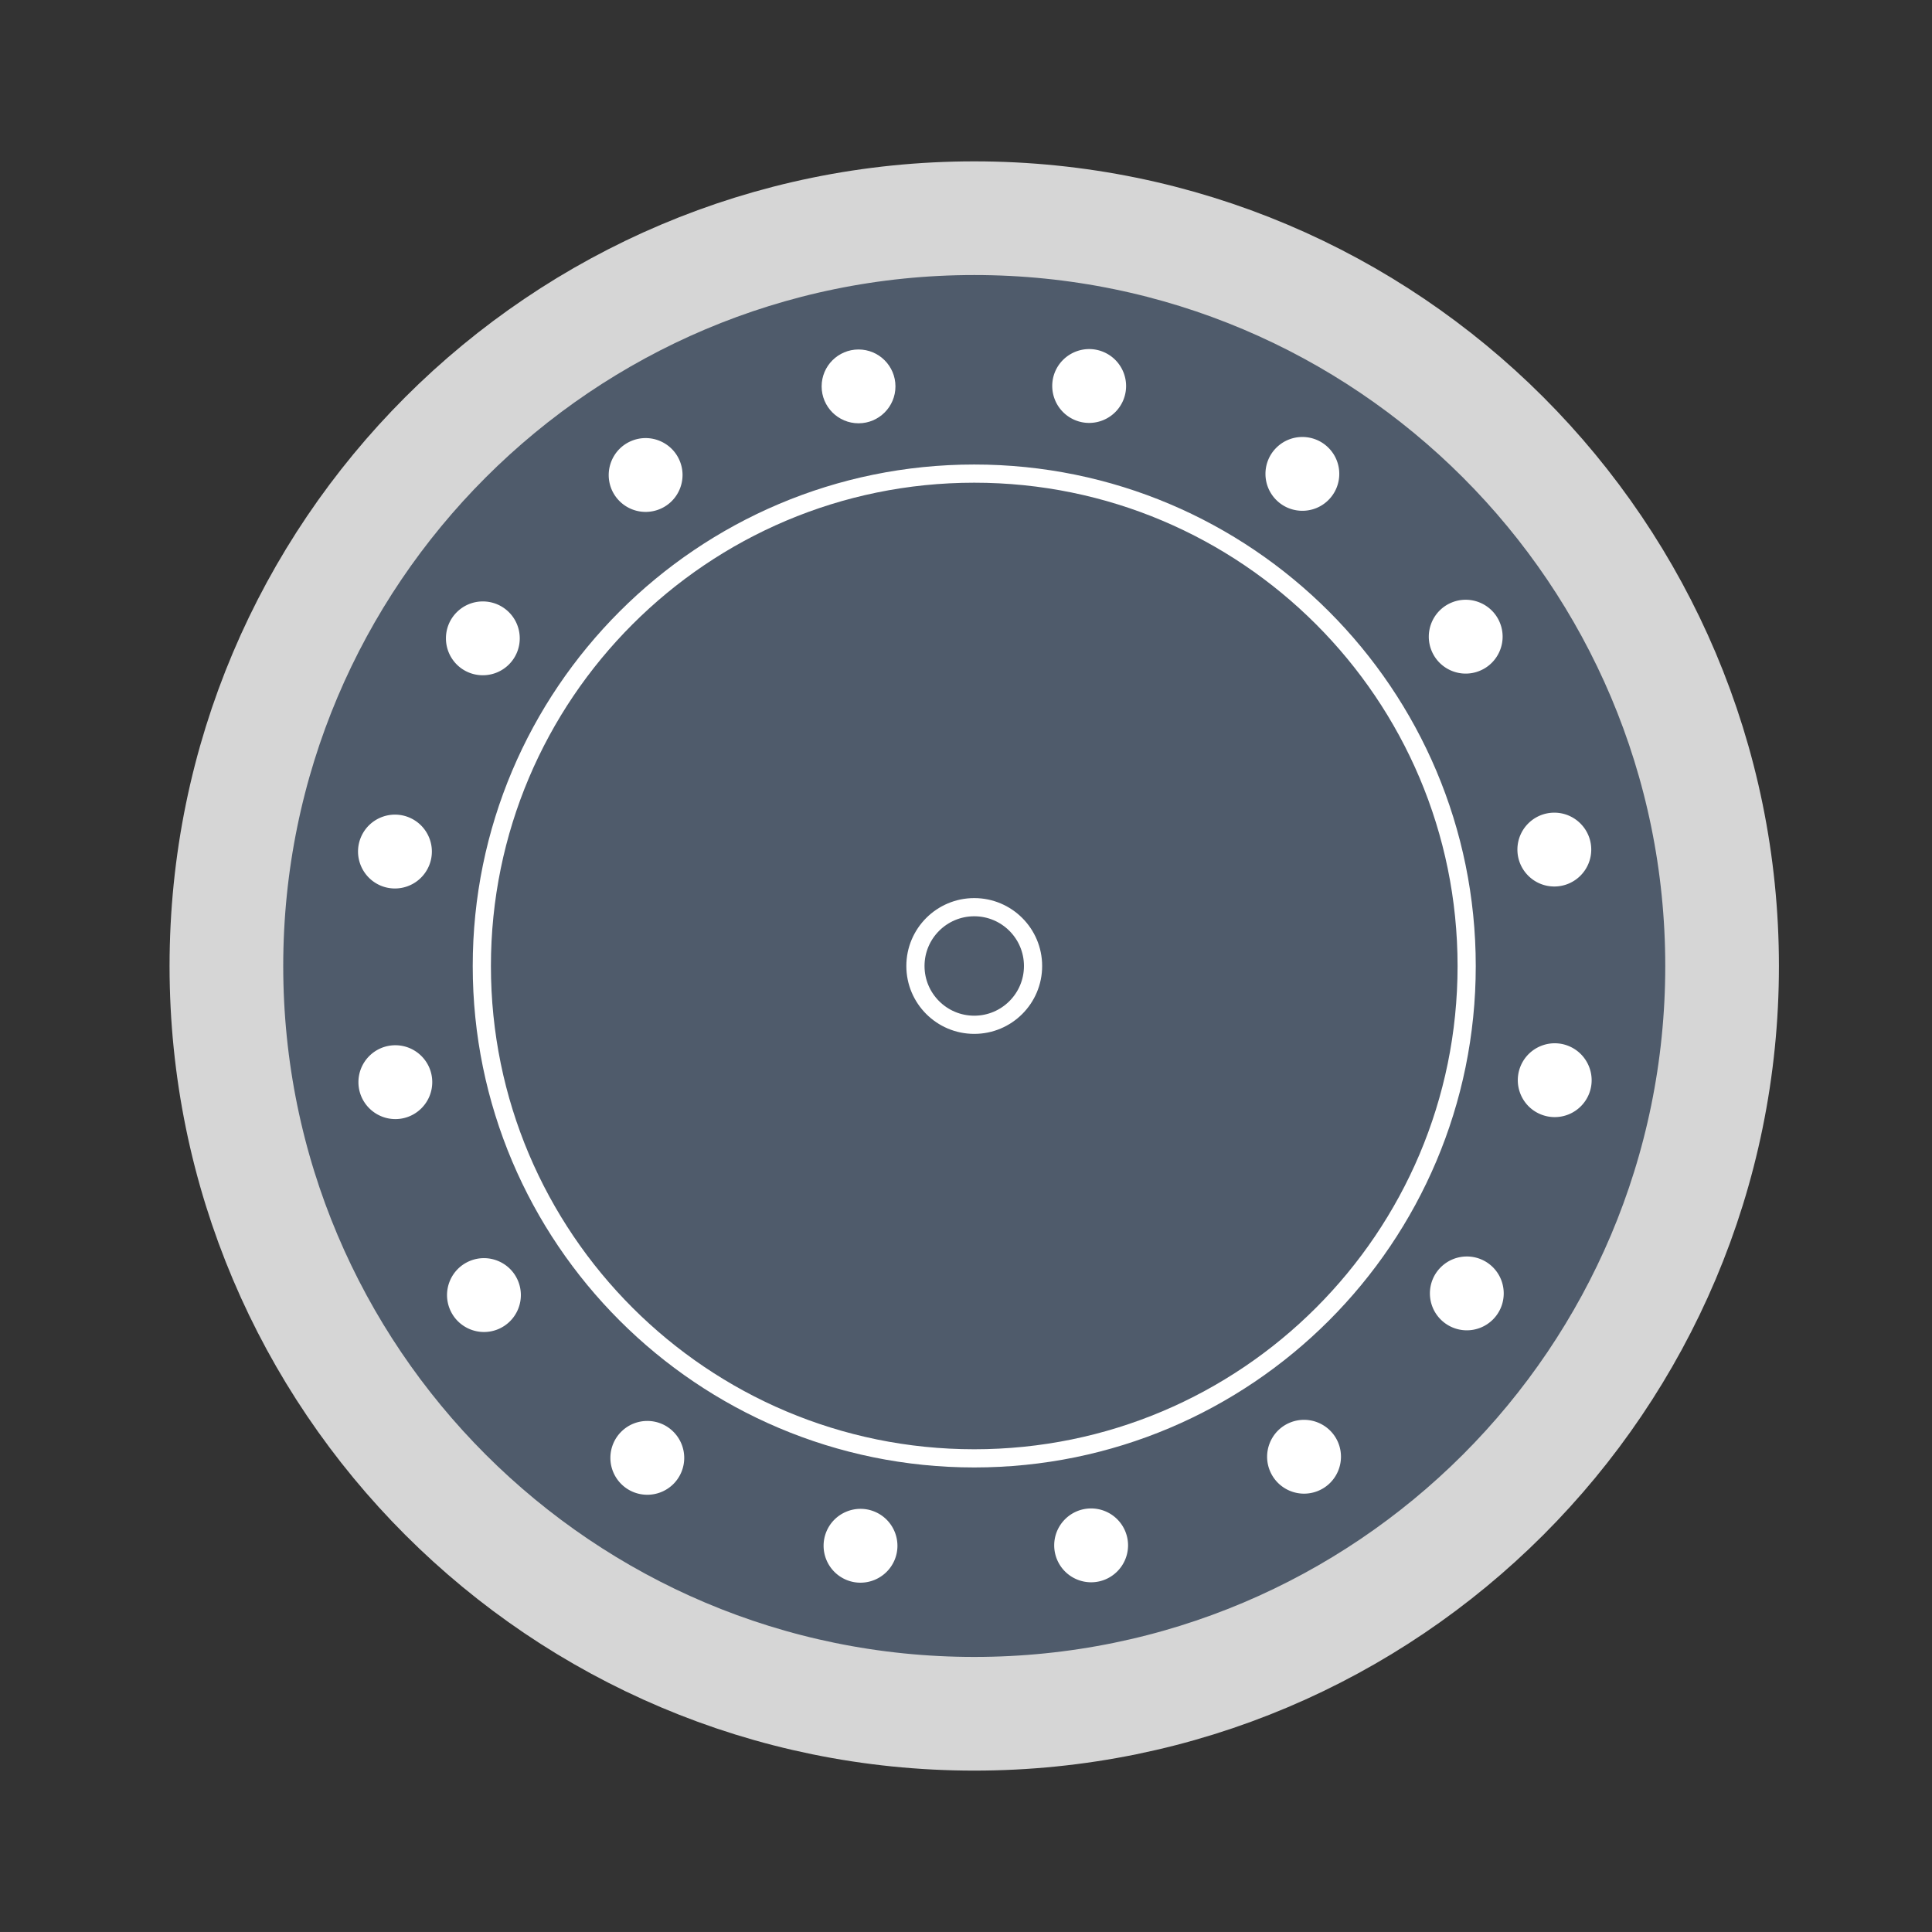 <svg xmlns="http://www.w3.org/2000/svg" baseProfile="basic" width="424.901" height="424.898" overflow="visible" xml:space="preserve"><rect width="100%" height="100%" fill="#333333" stroke="none"/><path fill="#4F5B6B" stroke="#D6D6D6" stroke-width="25" d="M378.737 212.465c0 90.828-73.613 164.441-164.471 164.441-90.795 0-164.475-73.613-164.475-164.441 0-90.824 73.68-164.477 164.475-164.477 90.858 0 164.471 73.653 164.471 164.477z"/><path fill="none" stroke="#FFF" stroke-width="4" d="M322.561 212.461c0 59.801-48.473 108.273-108.295 108.273-59.784 0-108.299-48.473-108.299-108.273 0-59.805 48.516-108.301 108.299-108.301 59.822 0 108.295 48.496 108.295 108.301z"/><path fill="#FFF" d="M247.042 88c-1.719 4.137-6.465 6.109-10.609 4.395a8.139 8.139 0 0 1-4.406-10.609c1.73-4.141 6.484-6.109 10.613-4.398 4.144 1.717 6.116 6.467 4.402 10.612zM292.167 109.961c-3.164 3.168-8.309 3.168-11.477 0-3.172-3.172-3.172-8.313 0-11.48 3.168-3.168 8.313-3.168 11.477 0 3.171 3.167 3.171 8.308 0 11.48zM325.456 147.52c-4.137 1.723-8.891-.246-10.605-4.391-1.715-4.141.254-8.891 4.395-10.609 4.141-1.711 8.895.258 10.605 4.395 1.714 4.14-.255 8.894-4.395 10.605zM341.838 194.965c-4.477.004-8.117-3.633-8.117-8.117s3.633-8.121 8.117-8.121c4.484.004 8.121 3.645 8.121 8.121 0 4.48-3.636 8.117-8.121 8.117zM338.819 245.063c-4.137-1.703-6.105-6.457-4.395-10.602 1.719-4.141 6.469-6.109 10.605-4.398 4.145 1.723 6.113 6.477 4.402 10.609a8.12 8.12 0 0 1-10.612 4.391zM316.854 290.195c-3.164-3.164-3.172-8.309 0-11.477 3.176-3.172 8.313-3.172 11.484-.008 3.164 3.176 3.164 8.32 0 11.484a8.118 8.118 0 0 1-11.484.001zM279.292 323.484c-1.711-4.133.25-8.891 4.395-10.605 4.148-1.711 8.895.254 10.613 4.387 1.711 4.148-.258 8.902-4.398 10.613-4.142 1.715-8.892-.254-10.61-4.395zM231.85 339.867c0-4.477 3.633-8.117 8.113-8.117a8.123 8.123 0 0 1 8.129 8.117c-.012 4.484-3.645 8.121-8.121 8.121a8.122 8.122 0 0 1-8.121-8.121zM181.748 336.848c1.715-4.137 6.465-6.105 10.604-4.395 4.148 1.723 6.115 6.469 4.404 10.609-1.727 4.141-6.477 6.109-10.613 4.398a8.13 8.13 0 0 1-4.395-10.612zM136.619 314.883c3.168-3.164 8.309-3.172 11.479 0a8.124 8.124 0 0 1 .01 11.484c-3.18 3.164-8.32 3.164-11.488 0a8.122 8.122 0 0 1-.001-11.484zM103.33 277.32c4.137-1.711 8.889.25 10.605 4.395a8.128 8.128 0 0 1-4.389 10.613c-4.146 1.711-8.896-.258-10.611-4.398-1.716-4.141.253-8.891 4.395-10.61zM86.947 229.879c4.48 0 8.117 3.633 8.117 8.113-.002 4.492-3.633 8.125-8.113 8.129-4.486-.012-8.121-3.645-8.121-8.121 0-4.484 3.635-8.121 8.117-8.121zM89.967 179.777c4.141 1.719 6.111 6.465 4.395 10.605a8.129 8.129 0 0 1-10.609 4.406c-4.137-1.73-6.105-6.477-4.395-10.613 1.718-4.14 6.468-6.109 10.609-4.398zM111.932 134.648c3.166 3.168 3.172 8.309.002 11.48-3.176 3.168-8.311 3.172-11.486.008-3.162-3.184-3.164-8.32 0-11.484 3.167-3.172 8.312-3.172 11.484-.004zM149.492 101.359c1.713 4.137-.246 8.891-4.389 10.605a8.132 8.132 0 0 1-10.617-4.387c-1.703-4.148.262-8.898 4.395-10.609 4.142-1.718 8.898.251 10.611 4.391z"/><circle fill="#FFF" cx="188.818" cy="84.977" r="8.117"/><path fill="none" stroke="#FFF" stroke-width="4" d="M227.198 212.449c0 7.141-5.789 12.93-12.934 12.93-7.139 0-12.934-5.789-12.934-12.93s5.795-12.934 12.934-12.934c7.145.001 12.934 5.794 12.934 12.934z"/><path fill="none" d="M0 0h424.901v424.898H0z"/></svg>